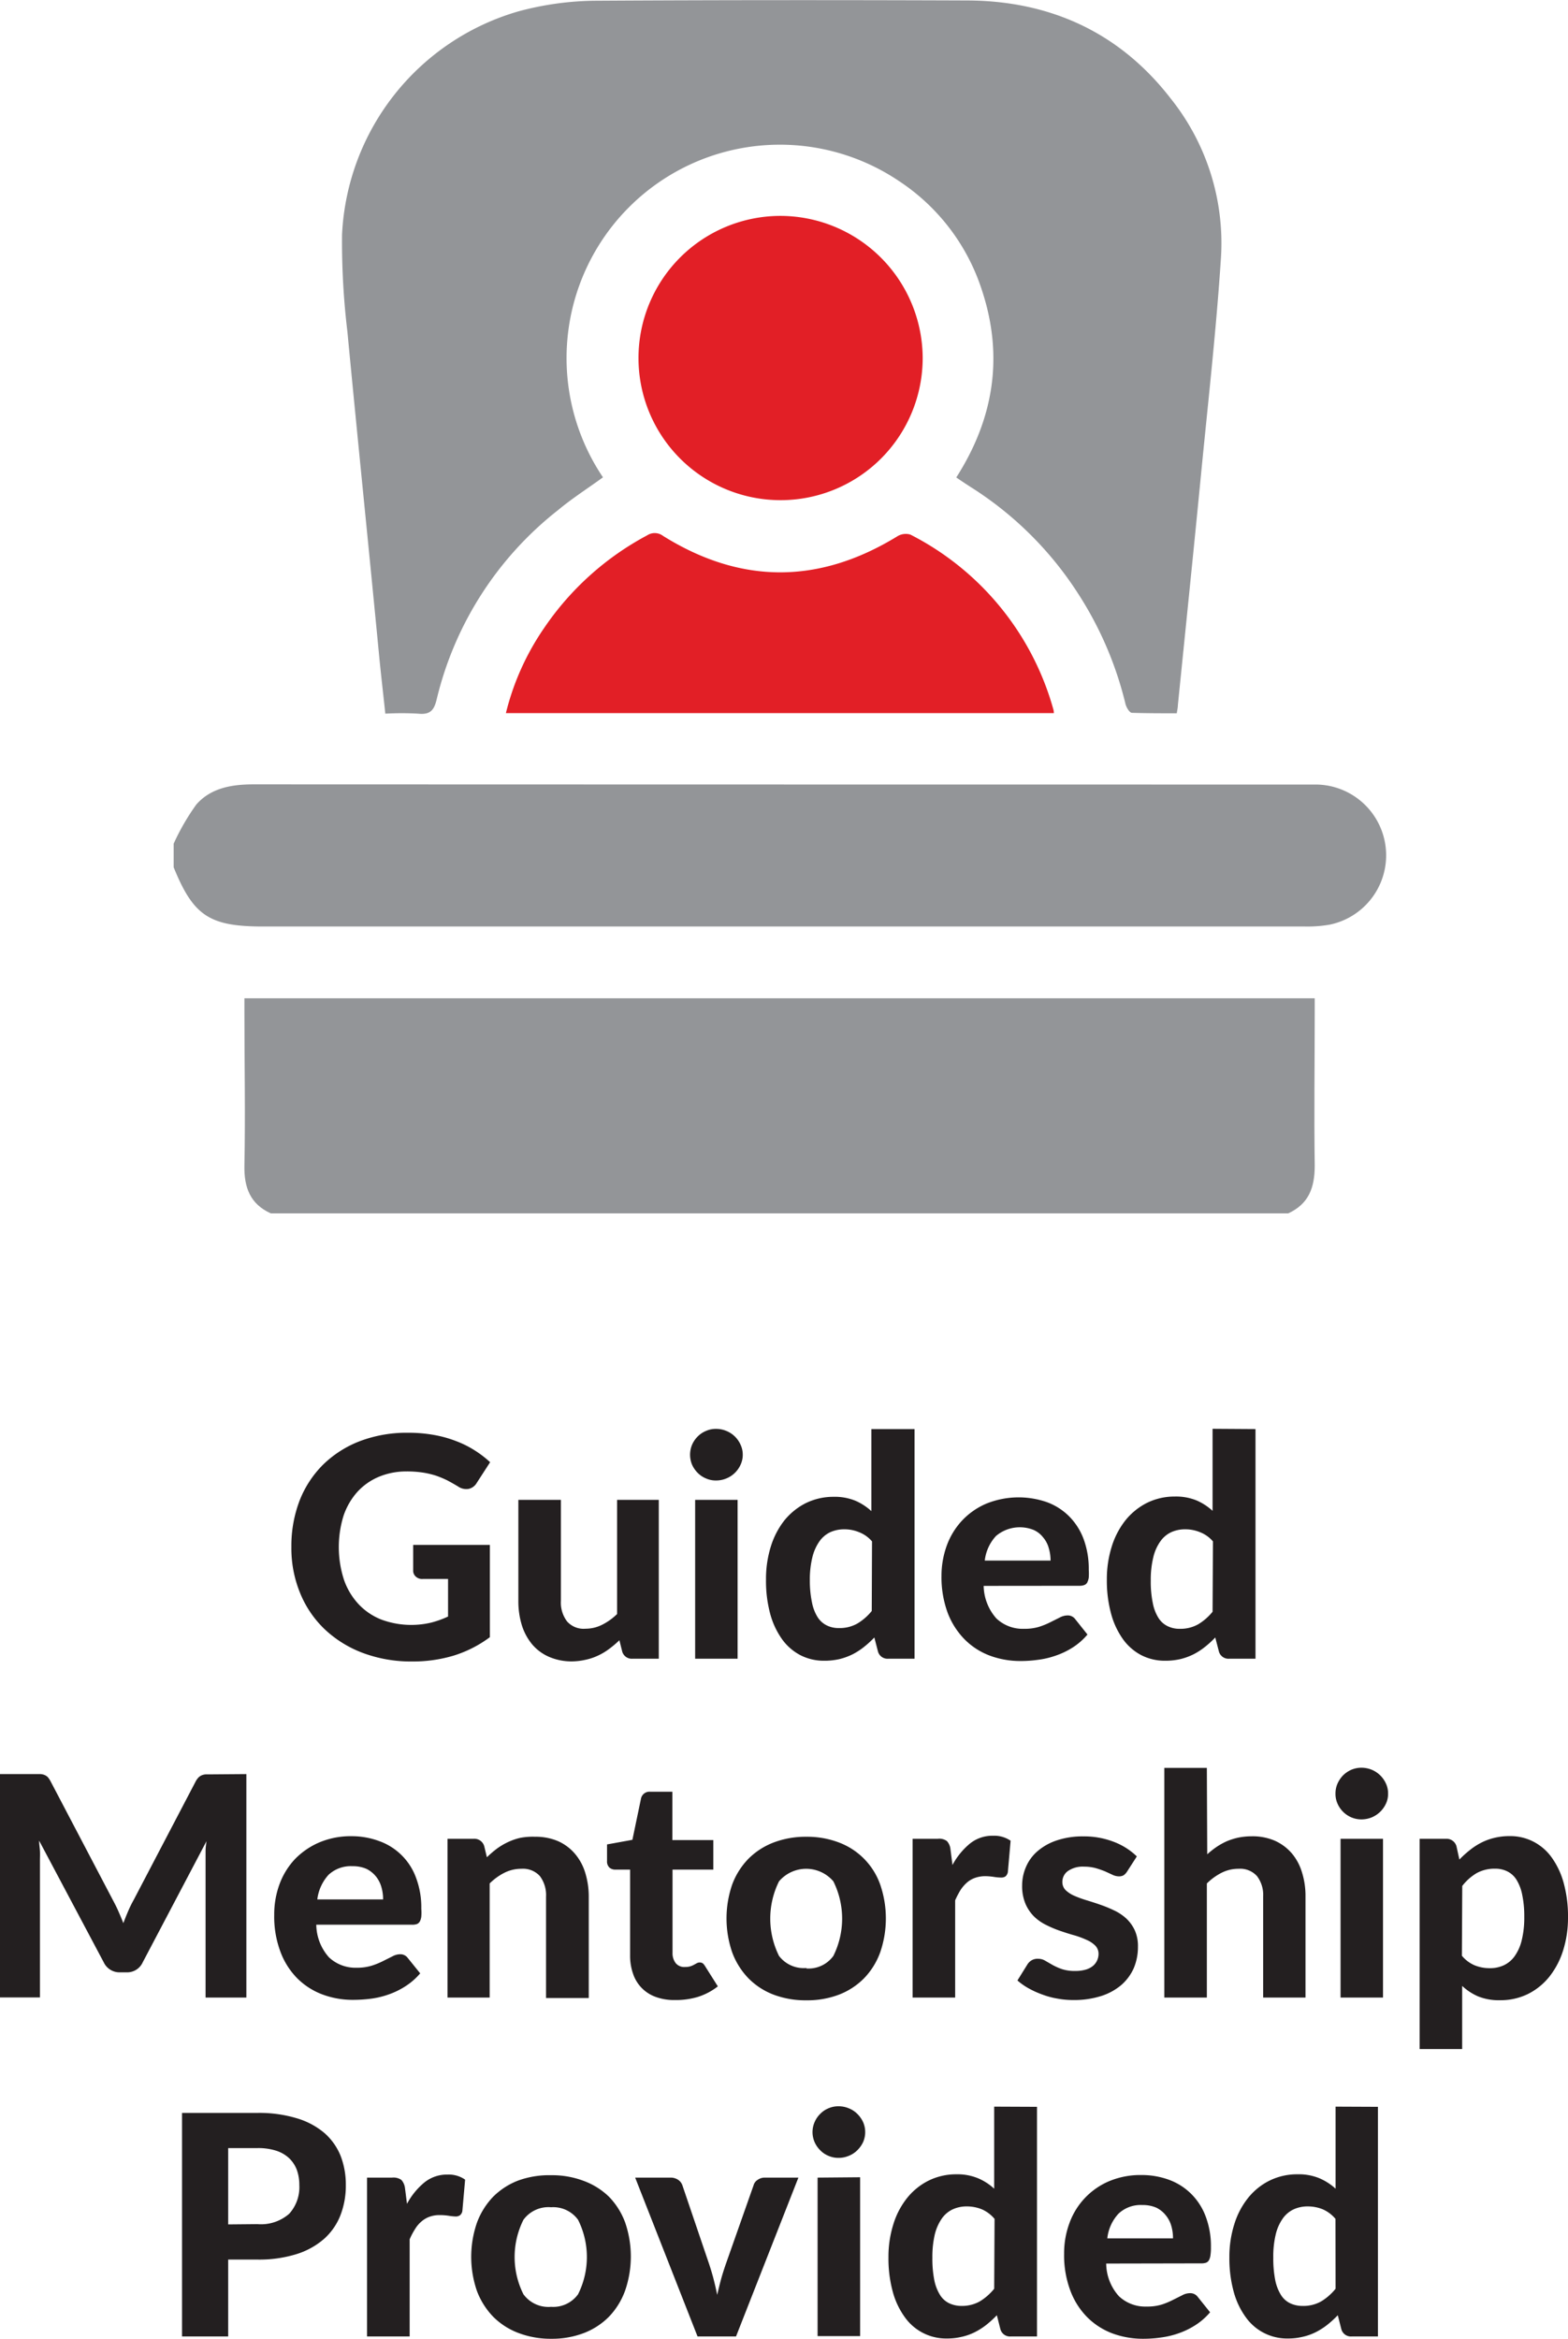 <svg xmlns="http://www.w3.org/2000/svg" viewBox="0 0 169.94 253.39"><defs><style>.cls-1{fill:#231f20;}.cls-2{fill:#939598;}.cls-3{fill:#e21f26;}</style></defs><title>dwa_icon_mentor_en</title><g id="Layer_2" data-name="Layer 2"><g id="WP_Banner" data-name="WP Banner"><path class="cls-1" d="M44.78,167.38h8.31v10a13,13,0,0,1-3.94,2,15.35,15.35,0,0,1-4.43.63,14.94,14.94,0,0,1-5.41-.93,12.31,12.31,0,0,1-4.14-2.58,11.29,11.29,0,0,1-2.65-3.92,12.74,12.74,0,0,1-.94-5,13.66,13.66,0,0,1,.89-5A11.28,11.28,0,0,1,35,158.7a11.7,11.7,0,0,1,4-2.56,14.32,14.32,0,0,1,5.25-.91,15.46,15.46,0,0,1,2.8.24,12.73,12.73,0,0,1,2.4.67,10.89,10.89,0,0,1,2,1,11.34,11.34,0,0,1,1.67,1.28l-1.45,2.24a1.36,1.36,0,0,1-.87.65,1.56,1.56,0,0,1-1.17-.27q-.6-.36-1.17-.66a11.31,11.31,0,0,0-1.23-.51,9.54,9.54,0,0,0-1.42-.33,11.54,11.54,0,0,0-1.77-.12,7.68,7.68,0,0,0-3,.59,6.59,6.59,0,0,0-2.33,1.65,7.47,7.47,0,0,0-1.48,2.57,11.49,11.49,0,0,0,.05,6.93,7.45,7.45,0,0,0,1.61,2.67,6.79,6.79,0,0,0,2.47,1.65,9.34,9.34,0,0,0,5.36.32,10.37,10.37,0,0,0,1.84-.66v-4.07H45.82a1,1,0,0,1-.76-.26.84.84,0,0,1-.28-.66Z"></path><path class="cls-1" d="M71.4,162.5v17.21H68.56a1.07,1.07,0,0,1-1.13-.8l-.3-1.2a11.22,11.22,0,0,1-1.07.91,6.77,6.77,0,0,1-1.18.72,6.14,6.14,0,0,1-1.35.47A7.09,7.09,0,0,1,62,180a6.15,6.15,0,0,1-2.49-.49,5,5,0,0,1-1.83-1.35,6.07,6.07,0,0,1-1.12-2.07,8.82,8.82,0,0,1-.38-2.64V162.5h4.61v10.93a3.39,3.39,0,0,0,.66,2.23,2.39,2.39,0,0,0,2,.8,4,4,0,0,0,1.81-.43,6.47,6.47,0,0,0,1.62-1.16V162.5Z"></path><path class="cls-1" d="M80.5,157.61a2.52,2.52,0,0,1-.24,1.09,2.87,2.87,0,0,1-.62.88,2.82,2.82,0,0,1-.92.6,2.85,2.85,0,0,1-1.13.22,2.56,2.56,0,0,1-1.07-.22,2.73,2.73,0,0,1-.9-.6,3,3,0,0,1-.61-.88,2.81,2.81,0,0,1,0-2.18,2.93,2.93,0,0,1,.61-.89,2.73,2.73,0,0,1,.9-.6,2.56,2.56,0,0,1,1.07-.22,2.85,2.85,0,0,1,1.13.22,2.86,2.86,0,0,1,1.54,1.49A2.52,2.52,0,0,1,80.5,157.61Zm-.56,4.89v17.21h-4.6V162.5Z"></path><path class="cls-1" d="M99.12,154.83v24.88H96.28a1.07,1.07,0,0,1-1.13-.8l-.39-1.5a10.56,10.56,0,0,1-1.09,1,7.35,7.35,0,0,1-1.24.81,6.87,6.87,0,0,1-1.44.53,7.31,7.31,0,0,1-1.67.18,5.6,5.6,0,0,1-2.53-.58,5.7,5.7,0,0,1-2-1.71,8.58,8.58,0,0,1-1.31-2.77,13.67,13.67,0,0,1-.46-3.74,11.76,11.76,0,0,1,.52-3.57A8.77,8.77,0,0,1,85,164.74a7.13,7.13,0,0,1,2.34-1.89,6.79,6.79,0,0,1,3-.68,5.9,5.9,0,0,1,2.36.42,6.2,6.2,0,0,1,1.74,1.13v-8.89ZM94.51,167a3.52,3.52,0,0,0-1.41-1,4.12,4.12,0,0,0-1.61-.31,3.63,3.63,0,0,0-1.52.32,3,3,0,0,0-1.17,1,5.11,5.11,0,0,0-.76,1.73,10.18,10.18,0,0,0-.27,2.5A11.36,11.36,0,0,0,88,173.6a4.69,4.69,0,0,0,.62,1.62,2.48,2.48,0,0,0,1,.89,2.92,2.92,0,0,0,1.3.28,3.9,3.9,0,0,0,2-.49,5.91,5.91,0,0,0,1.56-1.36Z"></path><path class="cls-1" d="M106.61,171.82a5.46,5.46,0,0,0,1.38,3.53,4.15,4.15,0,0,0,3,1.12,5.34,5.34,0,0,0,1.64-.22,8.33,8.33,0,0,0,1.22-.5l1-.5a1.84,1.84,0,0,1,.84-.23,1,1,0,0,1,.84.4l1.33,1.67a7.09,7.09,0,0,1-1.61,1.41,8.61,8.61,0,0,1-1.84.88,9.23,9.23,0,0,1-1.92.45,13.47,13.47,0,0,1-1.87.13,9.49,9.49,0,0,1-3.36-.59,7.6,7.6,0,0,1-2.72-1.76,8.32,8.32,0,0,1-1.83-2.87,11.12,11.12,0,0,1-.67-4,9.56,9.56,0,0,1,.58-3.31,7.94,7.94,0,0,1,1.66-2.7,7.8,7.8,0,0,1,2.64-1.83,9.35,9.35,0,0,1,6.55-.15,6.67,6.67,0,0,1,2.4,1.53,6.93,6.93,0,0,1,1.57,2.46,9.3,9.3,0,0,1,.56,3.33,6.36,6.36,0,0,1,0,.85,1.72,1.72,0,0,1-.17.54.6.6,0,0,1-.32.27,1.43,1.43,0,0,1-.51.08Zm7.25-2.74a4.73,4.73,0,0,0-.2-1.37,3,3,0,0,0-.61-1.15,2.7,2.7,0,0,0-1-.79,4,4,0,0,0-4.1.64,4.69,4.69,0,0,0-1.22,2.67Z"></path><path class="cls-1" d="M136.07,154.83v24.88h-2.84a1.07,1.07,0,0,1-1.13-.8l-.39-1.5a10.56,10.56,0,0,1-1.09,1,7.35,7.35,0,0,1-1.24.81,6.87,6.87,0,0,1-1.44.53,7.31,7.31,0,0,1-1.67.18,5.6,5.6,0,0,1-2.53-.58,5.7,5.7,0,0,1-2-1.71,8.58,8.58,0,0,1-1.31-2.77,13.65,13.65,0,0,1-.47-3.74,11.76,11.76,0,0,1,.53-3.57,8.77,8.77,0,0,1,1.49-2.85,7.13,7.13,0,0,1,2.34-1.89,6.76,6.76,0,0,1,3-.68,5.9,5.9,0,0,1,2.36.42,6.2,6.2,0,0,1,1.74,1.13v-8.89ZM131.46,167a3.52,3.52,0,0,0-1.41-1,4.16,4.16,0,0,0-1.61-.31,3.6,3.6,0,0,0-1.52.32,3,3,0,0,0-1.17,1,4.92,4.92,0,0,0-.76,1.73,10.18,10.18,0,0,0-.27,2.5,11.36,11.36,0,0,0,.22,2.44,4.69,4.69,0,0,0,.62,1.62,2.42,2.42,0,0,0,1,.89,2.89,2.89,0,0,0,1.3.28,3.9,3.9,0,0,0,2-.49,5.91,5.91,0,0,0,1.56-1.36Z"></path><path class="cls-1" d="M26.7,192.21v24.21H22.28V201.56c0-.32,0-.65,0-1s.05-.71.1-1.08L15.47,212.6a1.85,1.85,0,0,1-1.75,1.09H13a1.89,1.89,0,0,1-1.76-1.09l-7-13.18c0,.39.07.76.09,1.13s0,.69,0,1v14.86H0V192.21H3.8l.57,0a1.37,1.37,0,0,1,.44.09,1.16,1.16,0,0,1,.36.23,2.39,2.39,0,0,1,.3.44l6.78,12.92c.21.39.41.79.59,1.2s.36.84.53,1.27c.16-.44.34-.88.52-1.3s.38-.83.6-1.22L21.21,193a2,2,0,0,1,.32-.44,1.16,1.16,0,0,1,.36-.23,1.36,1.36,0,0,1,.43-.09l.58,0Z"></path><path class="cls-1" d="M34.28,208.53a5.4,5.4,0,0,0,1.38,3.54,4.19,4.19,0,0,0,3,1.12,5.34,5.34,0,0,0,1.65-.23,8.33,8.33,0,0,0,1.22-.5l1-.5a1.77,1.77,0,0,1,.84-.23,1,1,0,0,1,.83.41l1.34,1.66a7.14,7.14,0,0,1-1.62,1.41,8.43,8.43,0,0,1-1.84.89,9.29,9.29,0,0,1-1.91.45,15.28,15.28,0,0,1-1.87.12,9.33,9.33,0,0,1-3.37-.59,7.66,7.66,0,0,1-2.72-1.75,8.11,8.11,0,0,1-1.82-2.88,10.83,10.83,0,0,1-.67-4,9.46,9.46,0,0,1,.57-3.3,8,8,0,0,1,1.66-2.71,8.13,8.13,0,0,1,2.64-1.82,8.72,8.72,0,0,1,3.51-.68,8.55,8.55,0,0,1,3,.53,6.61,6.61,0,0,1,4,4,9.08,9.08,0,0,1,.56,3.33,5.17,5.17,0,0,1,0,.85,1.58,1.58,0,0,1-.16.53.66.66,0,0,1-.32.28,1.52,1.52,0,0,1-.52.07Zm7.24-2.74a4.71,4.71,0,0,0-.19-1.36,3.23,3.23,0,0,0-.61-1.16,3.09,3.09,0,0,0-1-.79,3.68,3.68,0,0,0-1.52-.29,3.53,3.53,0,0,0-2.59.93,4.82,4.82,0,0,0-1.22,2.67Z"></path><path class="cls-1" d="M52.77,201.22a11.56,11.56,0,0,1,1.07-.92,7.19,7.19,0,0,1,1.19-.71,6.52,6.52,0,0,1,1.35-.47A7.15,7.15,0,0,1,58,199a6.14,6.14,0,0,1,2.49.48,5.15,5.15,0,0,1,1.82,1.36,5.75,5.75,0,0,1,1.12,2.07,8.8,8.8,0,0,1,.38,2.63v10.93H59.18V205.49a3.41,3.41,0,0,0-.67-2.23,2.46,2.46,0,0,0-2-.79,4.05,4.05,0,0,0-1.82.42,6.27,6.27,0,0,0-1.62,1.17v12.36H48.5v-17.2h2.83a1.11,1.11,0,0,1,1.15.8Z"></path><path class="cls-1" d="M73.13,216.69a5.76,5.76,0,0,1-2.07-.34,4,4,0,0,1-2.45-2.51,5.9,5.9,0,0,1-.32-2v-9.28H66.67a.94.94,0,0,1-.63-.23.91.91,0,0,1-.25-.7v-1.8l2.75-.5.93-4.46a.94.94,0,0,1,1-.75h2.4v5.24h4.44v3.2H72.89v9a1.74,1.74,0,0,0,.35,1.14,1.19,1.19,0,0,0,1,.41,1.93,1.93,0,0,0,.57-.07,2.18,2.18,0,0,0,.4-.17l.31-.17a.66.66,0,0,1,.63,0,1.24,1.24,0,0,1,.26.31l1.39,2.2a6.87,6.87,0,0,1-2.16,1.14A8.29,8.29,0,0,1,73.13,216.69Z"></path><path class="cls-1" d="M87.4,199a9.67,9.67,0,0,1,3.52.62,7.56,7.56,0,0,1,4.47,4.54,11.29,11.29,0,0,1,0,7.38,7.93,7.93,0,0,1-1.75,2.8,7.72,7.72,0,0,1-2.72,1.77,9.67,9.67,0,0,1-3.52.61,9.8,9.8,0,0,1-3.55-.61,7.67,7.67,0,0,1-2.73-1.77,8.09,8.09,0,0,1-1.76-2.8,11.29,11.29,0,0,1,0-7.38,8,8,0,0,1,1.76-2.78,7.78,7.78,0,0,1,2.73-1.76A9.8,9.8,0,0,1,87.4,199Zm0,14.27a3.32,3.32,0,0,0,2.92-1.36,9.07,9.07,0,0,0,0-8.08,3.87,3.87,0,0,0-5.89,0,9.07,9.07,0,0,0,0,8.08A3.36,3.36,0,0,0,87.4,213.22Z"></path><path class="cls-1" d="M103.23,202.06a7.72,7.72,0,0,1,1.89-2.32,3.88,3.88,0,0,1,2.5-.85,3.15,3.15,0,0,1,1.91.54l-.3,3.41a.83.83,0,0,1-.26.46.85.85,0,0,1-.48.12,5.51,5.51,0,0,1-.77-.07,6.26,6.26,0,0,0-.93-.08,3.3,3.3,0,0,0-1.13.19,2.7,2.7,0,0,0-.87.51,4,4,0,0,0-.7.82,9.37,9.37,0,0,0-.57,1.1v10.53H98.91v-17.2h2.72a1.41,1.41,0,0,1,1,.25,1.53,1.53,0,0,1,.38.87Z"></path><path class="cls-1" d="M122.16,202.76a1.39,1.39,0,0,1-.38.41,1,1,0,0,1-.52.12,1.67,1.67,0,0,1-.69-.17l-.78-.36a10.16,10.16,0,0,0-1-.35,4.66,4.66,0,0,0-1.3-.17,2.82,2.82,0,0,0-1.73.46,1.44,1.44,0,0,0-.62,1.21,1.22,1.22,0,0,0,.35.87,3.19,3.19,0,0,0,.93.61,11.44,11.44,0,0,0,1.31.48c.49.15,1,.31,1.51.49a14.09,14.09,0,0,1,1.51.62,5.34,5.34,0,0,1,1.31.87,4.18,4.18,0,0,1,.92,1.27,4.13,4.13,0,0,1,.35,1.8,5.87,5.87,0,0,1-.45,2.31,5.25,5.25,0,0,1-1.35,1.83,6.36,6.36,0,0,1-2.2,1.2,9.7,9.7,0,0,1-3,.43,9.34,9.34,0,0,1-1.75-.16,8.7,8.7,0,0,1-1.65-.45,9.92,9.92,0,0,1-1.47-.67,7,7,0,0,1-1.19-.84l1.07-1.72a1.35,1.35,0,0,1,.46-.46,1.27,1.27,0,0,1,.71-.17,1.49,1.49,0,0,1,.77.21l.78.45a6.74,6.74,0,0,0,1,.45,4.46,4.46,0,0,0,1.48.21,4,4,0,0,0,1.15-.15,2.21,2.21,0,0,0,.78-.41,1.7,1.7,0,0,0,.59-1.26,1.26,1.26,0,0,0-.36-.93,3,3,0,0,0-.94-.62,9.44,9.44,0,0,0-1.32-.49c-.51-.14-1-.3-1.53-.48a11.92,11.92,0,0,1-1.52-.64,5.12,5.12,0,0,1-1.32-.92,4.41,4.41,0,0,1-.93-1.38,4.92,4.92,0,0,1-.36-2,5,5,0,0,1,.42-2,4.66,4.66,0,0,1,1.25-1.7,6.17,6.17,0,0,1,2.07-1.16,8.72,8.72,0,0,1,2.88-.44,8.91,8.91,0,0,1,3.34.6,7.28,7.28,0,0,1,2.47,1.57Z"></path><path class="cls-1" d="M130.84,200.9a9.48,9.48,0,0,1,1-.79,7.51,7.51,0,0,1,1.11-.62,7.24,7.24,0,0,1,1.27-.4,7.46,7.46,0,0,1,1.46-.14,6.08,6.08,0,0,1,2.49.48,5.28,5.28,0,0,1,1.83,1.36,5.73,5.73,0,0,1,1.11,2.07,8.49,8.49,0,0,1,.38,2.63v10.93h-4.59V205.49a3.35,3.35,0,0,0-.67-2.23,2.45,2.45,0,0,0-2-.79,4,4,0,0,0-1.81.42,6.27,6.27,0,0,0-1.62,1.17v12.36h-4.61V191.54h4.61Z"></path><path class="cls-1" d="M150.44,194.33a2.44,2.44,0,0,1-.23,1.08,2.94,2.94,0,0,1-.63.89,3,3,0,0,1-.91.6,3,3,0,0,1-1.13.22,2.82,2.82,0,0,1-1.08-.22,2.87,2.87,0,0,1-1.5-1.49,2.58,2.58,0,0,1-.22-1.08,2.66,2.66,0,0,1,.22-1.09,3.11,3.11,0,0,1,.61-.9,3,3,0,0,1,.89-.6,2.82,2.82,0,0,1,1.08-.22,3,3,0,0,1,1.13.22,2.92,2.92,0,0,1,1.54,1.5A2.51,2.51,0,0,1,150.44,194.33Zm-.55,4.89v17.2h-4.6v-17.2Z"></path><path class="cls-1" d="M158.17,201.47a10.76,10.76,0,0,1,1.1-1,7.27,7.27,0,0,1,1.25-.82,6.35,6.35,0,0,1,1.44-.53,6.78,6.78,0,0,1,1.67-.19,5.43,5.43,0,0,1,2.54.59,5.55,5.55,0,0,1,2,1.72,8.62,8.62,0,0,1,1.3,2.76,13.65,13.65,0,0,1,.47,3.74,11.73,11.73,0,0,1-.53,3.58,8.82,8.82,0,0,1-1.49,2.84,6.94,6.94,0,0,1-2.33,1.88,6.74,6.74,0,0,1-3,.67,6,6,0,0,1-2.38-.41,6,6,0,0,1-1.74-1.14V222h-4.61V199.22h2.84a1.12,1.12,0,0,1,1.15.8Zm.27,10.42a3.62,3.62,0,0,0,1.41,1.05,4.37,4.37,0,0,0,1.63.3,3.55,3.55,0,0,0,1.51-.32,3,3,0,0,0,1.18-1,5,5,0,0,0,.76-1.73,10.18,10.18,0,0,0,.27-2.5,11.29,11.29,0,0,0-.23-2.44,4.89,4.89,0,0,0-.63-1.62,2.48,2.48,0,0,0-1-.89,2.89,2.89,0,0,0-1.3-.28,4,4,0,0,0-2,.48,5.55,5.55,0,0,0-1.56,1.39Z"></path><path class="cls-1" d="M27.9,228.92a14.05,14.05,0,0,1,4.3.59,8.24,8.24,0,0,1,3,1.62,6.56,6.56,0,0,1,1.73,2.48,8.6,8.6,0,0,1,.55,3.12,8.85,8.85,0,0,1-.58,3.27,6.7,6.7,0,0,1-1.77,2.56,8.28,8.28,0,0,1-3,1.66,13.65,13.65,0,0,1-4.22.59H24.73v8.33h-5V228.92Zm0,12.05a4.64,4.64,0,0,0,3.45-1.13,4.29,4.29,0,0,0,1.09-3.11,4.74,4.74,0,0,0-.27-1.64,3.44,3.44,0,0,0-.84-1.27,3.74,3.74,0,0,0-1.41-.81,6.4,6.4,0,0,0-2-.28H24.73V241Z"></path><path class="cls-1" d="M44.11,238.77A7.67,7.67,0,0,1,46,236.45a3.89,3.89,0,0,1,2.51-.85,3.08,3.08,0,0,1,1.9.55l-.3,3.4a.75.75,0,0,1-.26.46.78.78,0,0,1-.48.13,5.76,5.76,0,0,1-.76-.08,6.41,6.41,0,0,0-.94-.07,3.21,3.21,0,0,0-1.12.18,2.77,2.77,0,0,0-.88.52,3.3,3.3,0,0,0-.69.82,7.52,7.52,0,0,0-.58,1.1v10.53H39.78V235.93H42.5a1.47,1.47,0,0,1,1,.25,1.61,1.61,0,0,1,.39.87Z"></path><path class="cls-1" d="M59.73,235.67a9.67,9.67,0,0,1,3.52.61A7.83,7.83,0,0,1,66,238a7.93,7.93,0,0,1,1.75,2.78,11.32,11.32,0,0,1,0,7.39A8,8,0,0,1,66,251a7.72,7.72,0,0,1-2.72,1.77,9.67,9.67,0,0,1-3.52.62,9.8,9.8,0,0,1-3.55-.62A7.67,7.67,0,0,1,53.45,251a8.14,8.14,0,0,1-1.76-2.79,11.32,11.32,0,0,1,0-7.39A8.1,8.1,0,0,1,53.45,238a7.78,7.78,0,0,1,2.73-1.76A9.8,9.8,0,0,1,59.73,235.67Zm0,14.26a3.32,3.32,0,0,0,2.92-1.36,9,9,0,0,0,0-8.07,3.32,3.32,0,0,0-2.92-1.36,3.36,3.36,0,0,0-3,1.36,9,9,0,0,0,0,8.07A3.36,3.36,0,0,0,59.73,249.93Z"></path><path class="cls-1" d="M86.53,235.93l-6.76,17.21H75.6l-6.76-17.21h3.82a1.43,1.43,0,0,1,.84.24,1.19,1.19,0,0,1,.46.6l2.89,8.51c.19.58.36,1.14.5,1.69s.27,1.11.38,1.66c.13-.55.26-1.11.41-1.66s.33-1.11.53-1.69l3-8.51a1,1,0,0,1,.45-.6,1.29,1.29,0,0,1,.78-.24Z"></path><path class="cls-1" d="M93.77,231a2.66,2.66,0,0,1-.23,1.09,3.08,3.08,0,0,1-.63.88,2.71,2.71,0,0,1-.92.6,2.8,2.8,0,0,1-1.12.22,2.64,2.64,0,0,1-1.08-.22,2.59,2.59,0,0,1-.89-.6,2.84,2.84,0,0,1-.61-.88,2.7,2.7,0,0,1,0-2.18,2.77,2.77,0,0,1,.61-.89,2.59,2.59,0,0,1,.89-.6,2.64,2.64,0,0,1,1.08-.22,2.8,2.8,0,0,1,1.12.22,2.71,2.71,0,0,1,.92.6,3,3,0,0,1,.63.89A2.66,2.66,0,0,1,93.77,231Zm-.55,4.89v17.21H88.61V235.93Z"></path><path class="cls-1" d="M112.39,228.26v24.88h-2.83a1.08,1.08,0,0,1-1.14-.8l-.38-1.5a11.69,11.69,0,0,1-1.09,1,7.43,7.43,0,0,1-1.25.81,6.09,6.09,0,0,1-1.43.52,6.78,6.78,0,0,1-1.67.19,5.48,5.48,0,0,1-4.53-2.3,8.42,8.42,0,0,1-1.31-2.76,13.65,13.65,0,0,1-.47-3.74,11.71,11.71,0,0,1,.53-3.57,8.58,8.58,0,0,1,1.49-2.85,7,7,0,0,1,2.34-1.89,6.74,6.74,0,0,1,3-.68A5.83,5.83,0,0,1,106,236a6,6,0,0,1,1.75,1.13v-8.89Zm-4.6,12.14a3.77,3.77,0,0,0-1.41-1.05,4.34,4.34,0,0,0-1.61-.3,3.6,3.6,0,0,0-1.52.32,3,3,0,0,0-1.18,1,5.22,5.22,0,0,0-.76,1.73,10.73,10.73,0,0,0-.26,2.5,12.11,12.11,0,0,0,.21,2.44,4.89,4.89,0,0,0,.63,1.62,2.4,2.4,0,0,0,1,.89,3.09,3.09,0,0,0,1.3.28,3.91,3.91,0,0,0,2-.49,6,6,0,0,0,1.56-1.37Z"></path><path class="cls-1" d="M119.89,245.24a5.36,5.36,0,0,0,1.38,3.54,4.15,4.15,0,0,0,3,1.12,5.36,5.36,0,0,0,1.65-.22,8.31,8.31,0,0,0,1.22-.51l1-.5a1.76,1.76,0,0,1,.84-.22,1,1,0,0,1,.83.4l1.34,1.67a7.14,7.14,0,0,1-1.62,1.41,8.54,8.54,0,0,1-1.83.88,9.53,9.53,0,0,1-1.92.45,13.58,13.58,0,0,1-1.87.13,9.55,9.55,0,0,1-3.37-.59,7.69,7.69,0,0,1-2.72-1.76,8.11,8.11,0,0,1-1.82-2.88,10.81,10.81,0,0,1-.67-4,9.33,9.33,0,0,1,.58-3.31,7.8,7.8,0,0,1,4.29-4.53,8.75,8.75,0,0,1,3.51-.67,8.55,8.55,0,0,1,3,.52,6.67,6.67,0,0,1,2.4,1.53,6.79,6.79,0,0,1,1.57,2.46,9.08,9.08,0,0,1,.56,3.33,5.1,5.1,0,0,1-.05.85,1.58,1.58,0,0,1-.16.53.62.62,0,0,1-.32.28,1.52,1.52,0,0,1-.52.07Zm7.24-2.73a4.73,4.73,0,0,0-.19-1.37,3.18,3.18,0,0,0-.61-1.15,3,3,0,0,0-1-.8,3.68,3.68,0,0,0-1.52-.29,3.49,3.49,0,0,0-2.59.94,4.68,4.68,0,0,0-1.21,2.67Z"></path><path class="cls-1" d="M149.34,228.26v24.88h-2.83a1.08,1.08,0,0,1-1.14-.8l-.38-1.5a11.69,11.69,0,0,1-1.09,1,7.43,7.43,0,0,1-1.25.81,6.09,6.09,0,0,1-1.43.52,6.78,6.78,0,0,1-1.67.19,5.48,5.48,0,0,1-4.53-2.3,8.42,8.42,0,0,1-1.31-2.76,13.65,13.65,0,0,1-.47-3.74,11.71,11.71,0,0,1,.53-3.57,8.58,8.58,0,0,1,1.49-2.85,6.93,6.93,0,0,1,2.34-1.89,6.74,6.74,0,0,1,3-.68A5.86,5.86,0,0,1,143,236a6.17,6.17,0,0,1,1.75,1.13v-8.89Zm-4.6,12.14a3.77,3.77,0,0,0-1.41-1.05,4.34,4.34,0,0,0-1.61-.3,3.6,3.6,0,0,0-1.52.32,3,3,0,0,0-1.18,1,5,5,0,0,0-.76,1.73,10.21,10.21,0,0,0-.26,2.5,12.11,12.11,0,0,0,.21,2.44,4.89,4.89,0,0,0,.63,1.62,2.4,2.4,0,0,0,1,.89,3.09,3.09,0,0,0,1.3.28,3.91,3.91,0,0,0,2.05-.49,6,6,0,0,0,1.56-1.37Z"></path><path class="cls-2" d="M29.35,131.46c-2.22-1-2.91-2.79-2.86-5.18.11-5.56,0-11.12,0-16.68v-1.44h116v1.31c0,5.61-.08,11.21,0,16.81,0,2.39-.64,4.15-2.87,5.18Z"></path><path class="cls-2" d="M18.82,91.41a24.67,24.67,0,0,1,2.46-4.25c1.58-1.8,3.85-2.18,6.21-2.18Q83.25,85,139,85c1.24,0,2.48,0,3.72,0a7.67,7.67,0,0,1,1.39,15.18,14,14,0,0,1-2.67.2H28.52c-5.82,0-7.56-1.15-9.7-6.42Z"></path><path class="cls-2" d="M65.33,51.73C63.72,52.9,62,54,60.49,55.26A37,37,0,0,0,47.32,75.8c-.28,1.15-.7,1.66-2,1.52a32.25,32.25,0,0,0-3.56,0c-.21-2-.43-3.87-.62-5.77C40,59.66,38.78,47.8,37.65,35.92a81.71,81.71,0,0,1-.58-10.48A26.48,26.48,0,0,1,56.19,1.23,33,33,0,0,1,64.4.08C77.83,0,91.26,0,104.69.05c9,0,16.59,3.39,22.18,10.61a25.09,25.09,0,0,1,5.46,17.23c-.51,7.85-1.4,15.67-2.16,23.49-.81,8.34-1.67,16.67-2.51,25,0,.25-.06.5-.12.9-1.64,0-3.26,0-4.86-.05-.26,0-.62-.6-.71-1a38.61,38.61,0,0,0-5.14-11.94,37.79,37.79,0,0,0-11.56-11.48c-.5-.32-1-.65-1.63-1.08,4.07-6.36,5.16-13.13,2.77-20.32a22.34,22.34,0,0,0-9-11.81,23.12,23.12,0,0,0-32.07,32.1Z"></path><path class="cls-3" d="M114.22,77.26H54.83A28,28,0,0,1,59,68a31.22,31.22,0,0,1,11.14-10,1.49,1.49,0,0,1,1.72.06c8.43,5.26,16.89,5.25,25.37.06a1.74,1.74,0,0,1,1.44-.2,30.4,30.4,0,0,1,15.51,19A2.37,2.37,0,0,1,114.22,77.26Z"></path><path class="cls-3" d="M100,38.78A15.4,15.4,0,1,1,84.51,23.39,15.45,15.45,0,0,1,100,38.78Z"></path></g></g></svg>
